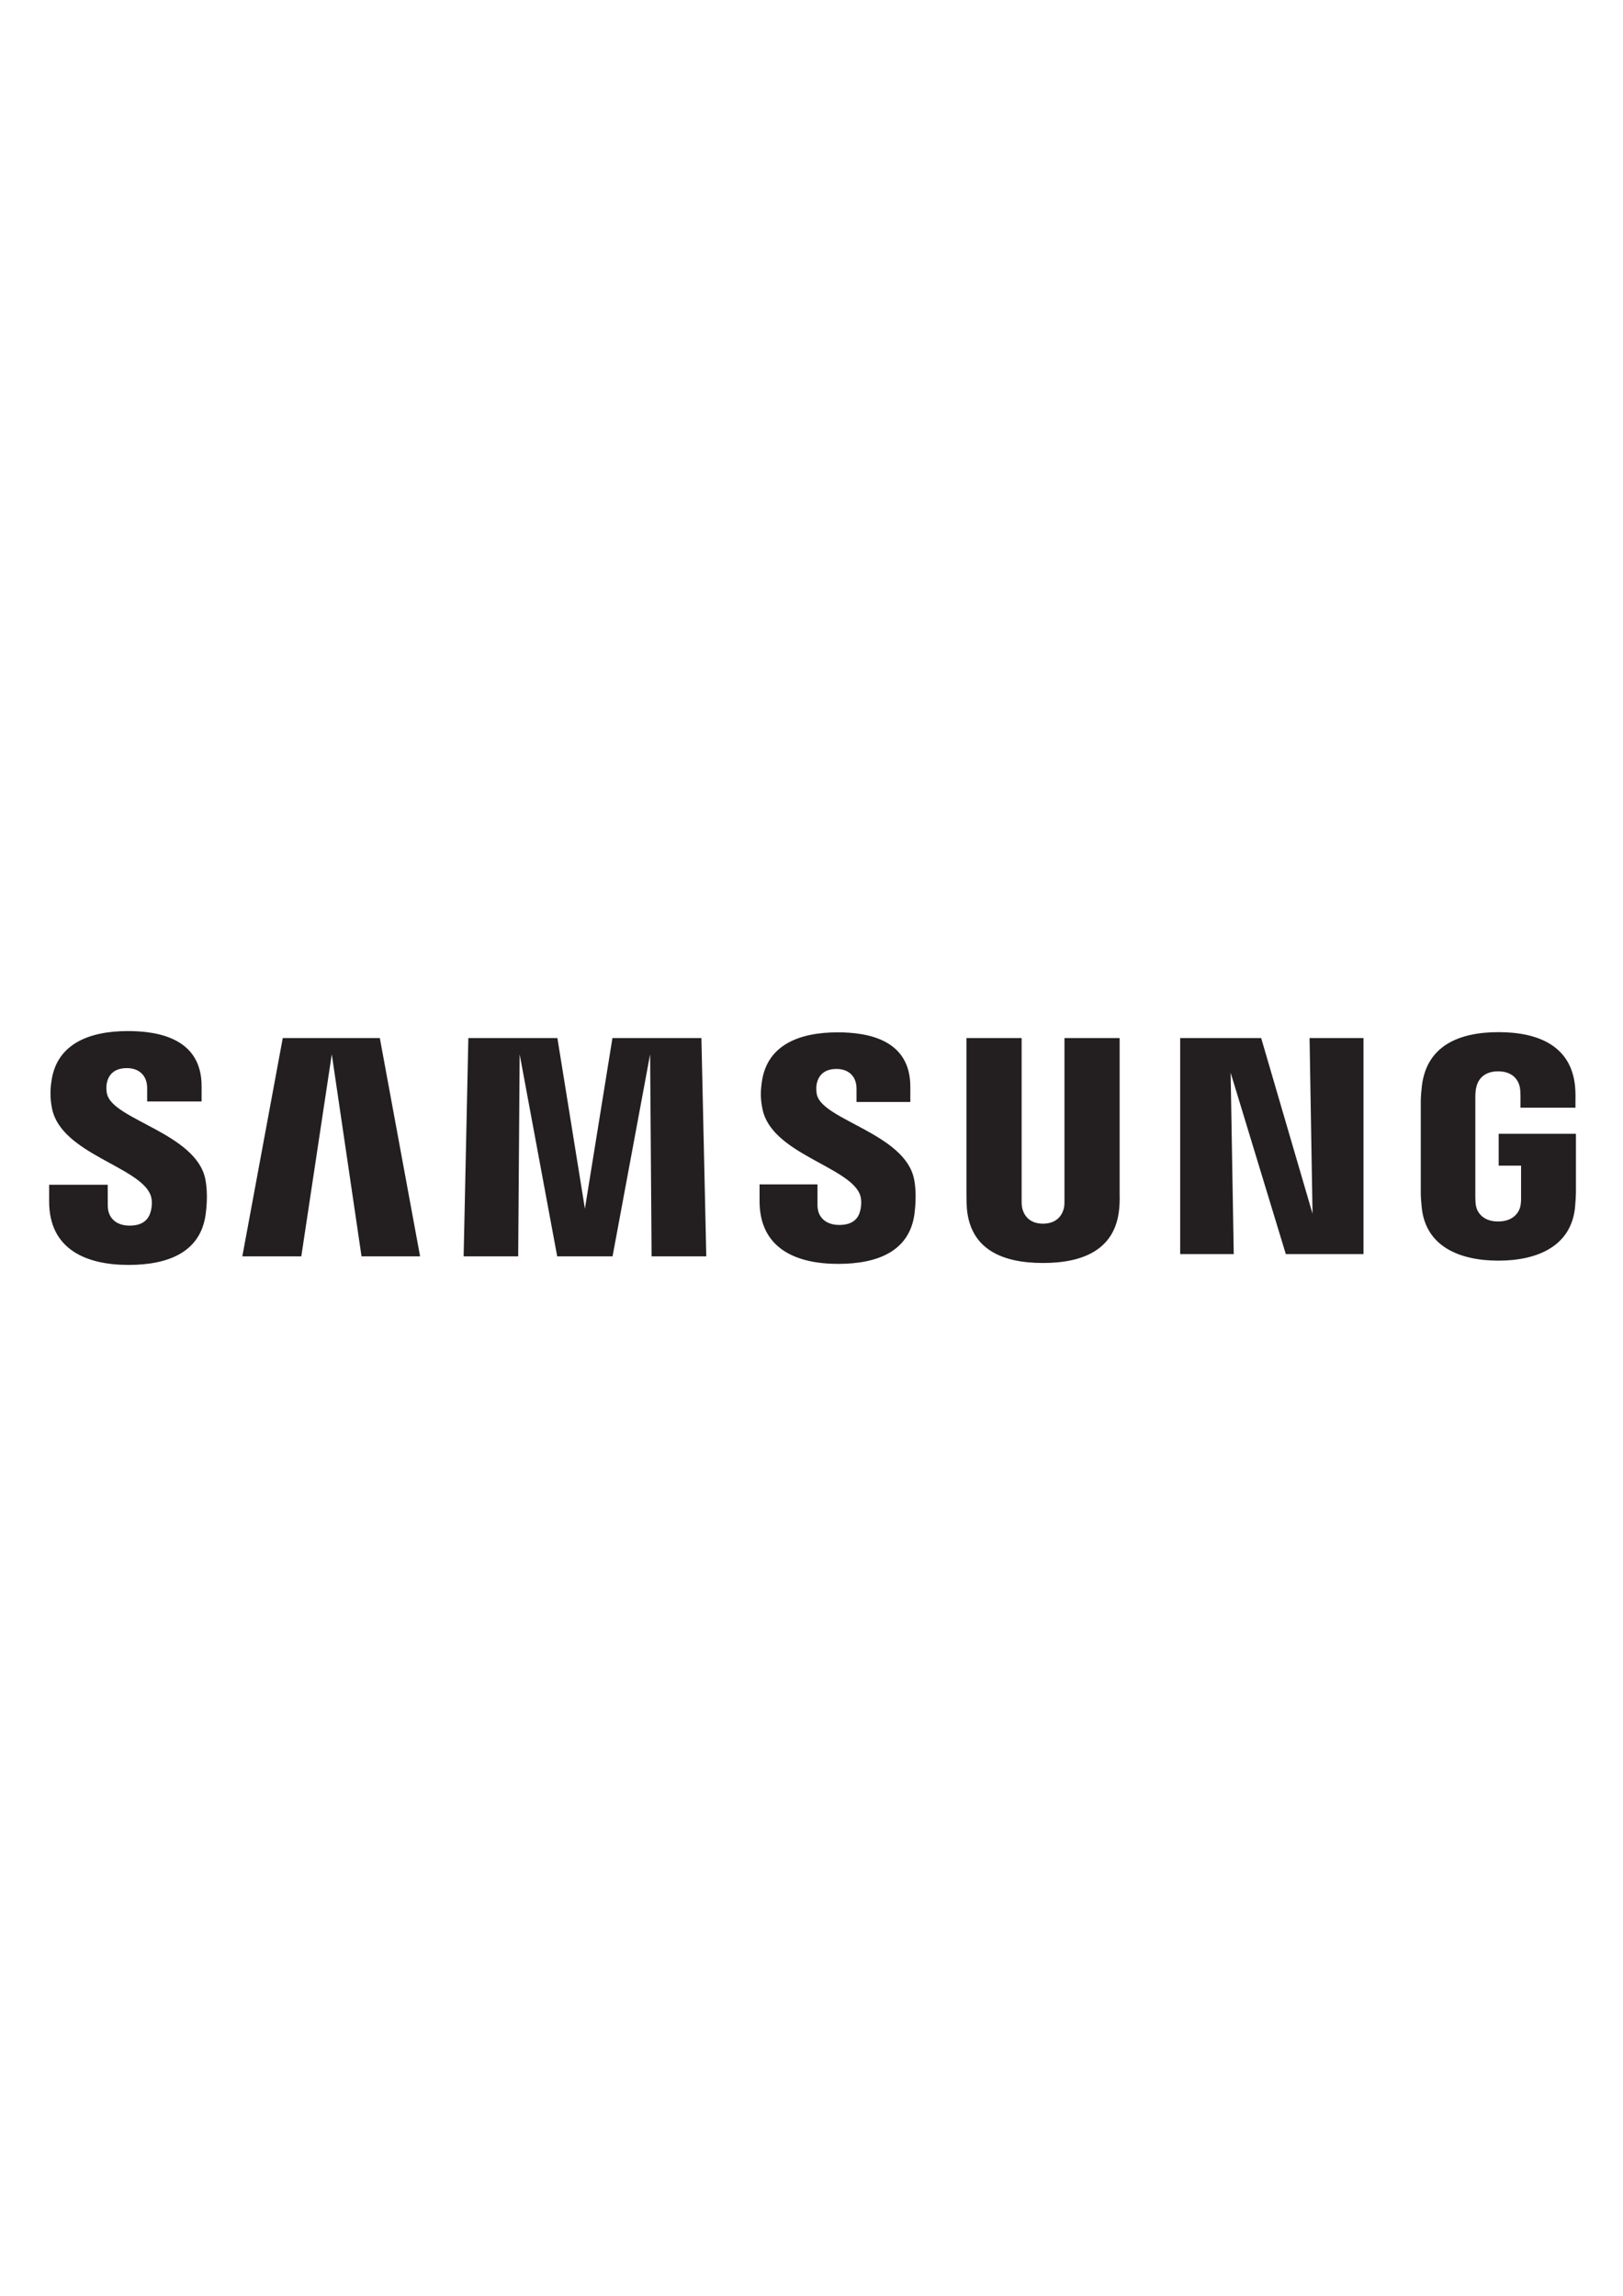 <?xml version="1.0" encoding="UTF-8"?>
<svg id="Capa_1" xmlns="http://www.w3.org/2000/svg" version="1.1" viewBox="0 0 595.28 841.89">
  <!-- Generator: Adobe Illustrator 29.3.1, SVG Export Plug-In . SVG Version: 2.1.0 Build 151)  -->
  <defs>
    <style>
      .st0 {
        fill: #231f20;
      }
    </style>
  </defs>
  <path class="st0" d="M39.28,401.3c-.39-1.61-.3-3.32-.08-4.21.55-2.55,2.28-5.4,7.33-5.4,4.68,0,7.44,2.91,7.44,7.27v4.96h19.97v-5.63c0-17.41-15.7-20.19-27.02-20.19-14.22,0-25.84,4.72-27.96,17.79-.58,3.59-.68,6.75.16,10.79,3.47,16.37,31.92,21.1,36.06,31.45.77,1.93.54,4.4.16,5.91-.66,2.69-2.46,5.41-7.82,5.41-5,0-7.99-2.92-7.99-7.29l-.03-7.7h-21.48v6.12c0,17.9,14.06,23.28,29.1,23.28s26.34-4.93,28.28-18.33c.96-6.9.24-11.4-.08-13.1-3.38-16.8-33.74-21.77-36.02-31.15ZM299.64,401.5c-.36-1.58-.26-3.26-.07-4.14.57-2.56,2.29-5.36,7.25-5.36,4.63,0,7.33,2.88,7.33,7.21v4.9h19.74v-5.58c0-17.25-15.46-19.96-26.66-19.96-14.11,0-25.62,4.65-27.72,17.63-.56,3.53-.69,6.66.19,10.67,3.43,16.19,31.6,20.88,35.69,31.12.73,1.94.52,4.41.15,5.86-.61,2.66-2.41,5.35-7.71,5.35-4.98,0-7.99-2.86-7.99-7.19v-7.68h-21.25v6.11c0,17.7,13.86,23.04,28.79,23.04s26.11-4.89,28-18.13c.91-6.85.23-11.3-.13-12.98-3.32-16.6-33.34-21.59-35.61-30.86ZM481.42,445.12l-18.85-64.45h-29.71v79.22h19.65l-1.14-66.52,20.24,66.52h28.49v-79.22h-19.78l1.09,64.45ZM103.71,380.66l-14.83,80.06h21.63l11.18-74.11,10.91,74.11h21.48l-14.77-80.06h-35.59ZM224.63,380.66l-10.1,62.58-10.09-62.58h-32.66l-1.73,80.06h20.01l.54-74.11,13.77,74.11h20.3l13.78-74.11.54,74.11h20.06l-1.79-80.06h-32.62ZM410.66,380.66h-20.24v59.22c.03,1.03,0,2.19-.18,3.04-.42,1.99-2.1,5.81-7.69,5.81s-7.25-3.83-7.63-5.81c-.21-.85-.23-2.01-.21-3.04v-59.22h-20.24v57.39c-.02,1.48.09,4.5.17,5.29,1.4,14.96,13.19,19.81,27.9,19.81s26.52-4.86,27.95-19.81c.11-.79.26-3.81.17-5.29v-57.39ZM549.68,415.78v11.68h8.21v11.58c.03,1.03-.03,2.15-.21,3.05-.33,2.16-2.37,5.84-8.2,5.84s-7.8-3.68-8.15-5.84c-.15-.89-.21-2.01-.21-3.05v-36.59c0-1.29.09-2.71.36-3.78.4-1.95,2.13-5.8,7.96-5.8,6.13,0,7.65,4.06,8,5.8.23,1.16.24,3.09.24,3.09v4.44h20.16v-2.63s.1-2.74-.15-5.3c-1.52-15.02-13.89-19.77-28.08-19.77s-26.34,4.8-28.1,19.77c-.16,1.37-.4,3.83-.4,5.3v33.66c0,1.47.05,2.6.32,5.28,1.32,14.61,13.97,19.78,28.13,19.78s26.81-5.18,28.15-19.78c.24-2.68.26-3.81.3-5.28v-21.45h-28.32Z"/>
</svg>